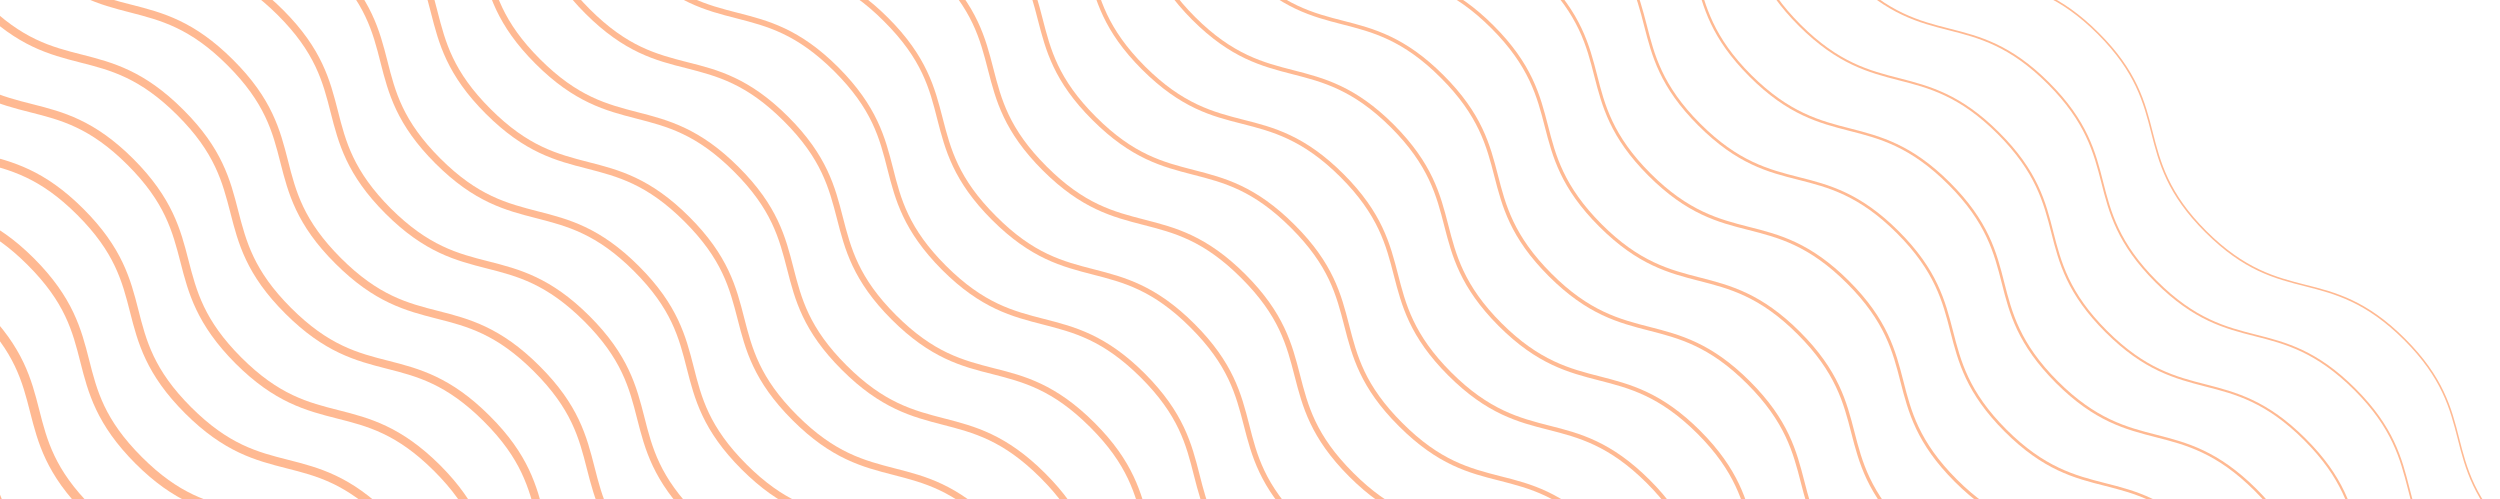 <svg width="531" height="106" viewBox="0 0 531 106" fill="none" xmlns="http://www.w3.org/2000/svg">
<g clip-path="url(#clip0_10429_31490)">
<g opacity="0.8" clip-path="url(#clip1_10429_31490)">
<path d="M208.066 -210.758C216.233 -202.598 222.864 -200.902 229.252 -199.286C235.6 -197.67 242.15 -195.974 250.276 -187.895C258.363 -179.817 260.061 -173.233 261.678 -166.891C263.295 -160.509 264.993 -153.885 273.16 -145.725C281.327 -137.566 287.918 -135.87 294.346 -134.254C300.694 -132.638 307.244 -130.942 315.37 -122.863C323.456 -114.785 325.155 -108.201 326.772 -101.859C328.389 -95.477 330.087 -88.853 338.254 -80.693C346.421 -72.534 353.011 -70.838 359.44 -69.222C365.788 -67.606 372.337 -65.91 380.464 -57.831C388.55 -49.752 390.248 -43.169 391.866 -36.827C393.483 -30.445 395.181 -23.82 403.348 -15.661C411.515 -7.502 418.105 -5.805 424.493 -4.19C430.841 -2.574 437.391 -0.877 445.518 7.201C453.604 15.28 455.302 21.864 456.919 28.205C458.536 34.587 460.234 41.212 468.401 49.331C476.569 57.49 483.159 59.187 489.587 60.802C495.935 62.418 502.485 64.114 510.611 72.193C518.698 80.272 520.396 86.856 522.013 93.197C523.63 99.579 525.328 106.204 533.495 114.363C541.662 122.522 548.253 124.219 554.641 125.834C560.988 127.45 567.538 129.147 575.665 137.225C583.751 145.304 585.449 151.888 587.066 158.229C588.684 164.611 590.382 171.236 598.549 179.355C606.716 187.514 613.306 189.211 619.694 190.826C626.042 192.442 632.592 194.138 640.718 202.217L640.961 201.975C632.794 193.815 626.204 192.119 619.816 190.503C613.468 188.887 606.918 187.191 598.791 179.112C590.705 171.034 589.007 164.45 587.39 158.108C585.773 151.726 584.075 145.102 575.907 136.983C567.74 128.824 561.15 127.127 554.762 125.511C548.414 123.896 541.865 122.199 533.738 114.121C525.652 106.042 523.954 99.458 522.336 93.116C520.719 86.734 519.021 80.11 510.854 71.951C502.687 63.791 496.097 62.095 489.668 60.479C483.321 58.863 476.771 57.167 468.644 49.088C460.558 41.01 458.86 34.426 457.243 28.084C455.625 21.702 453.927 15.078 445.76 6.959C437.593 -1.2 431.003 -2.897 424.574 -4.513C418.227 -6.128 411.677 -7.825 403.55 -15.903C395.464 -23.982 393.766 -30.566 392.149 -36.908C390.531 -43.29 388.833 -49.914 380.666 -58.073C372.499 -66.233 365.909 -67.929 359.48 -69.545C353.133 -71.161 346.583 -72.857 338.456 -80.936C330.37 -89.014 328.672 -95.598 327.055 -101.94C325.438 -108.322 323.739 -114.946 315.572 -123.106C307.405 -131.265 300.815 -132.961 294.387 -134.577C288.039 -136.193 281.489 -137.889 273.362 -145.968C265.276 -154.046 263.578 -160.63 261.961 -166.972C260.344 -173.354 258.646 -179.978 250.479 -188.138C242.311 -196.297 235.721 -197.994 229.293 -199.609C222.945 -201.225 216.395 -202.921 208.269 -211L208.026 -210.758H208.066Z" fill="#FFA877"/>
<path d="M197.431 -200.176C205.598 -192.016 212.229 -190.32 218.617 -188.664C224.964 -187.048 231.514 -185.352 239.641 -177.273C247.727 -169.194 249.425 -162.61 251.042 -156.269C252.66 -149.887 254.358 -143.262 262.565 -135.103C270.732 -126.944 277.363 -125.247 283.751 -123.632C290.099 -122.016 296.648 -120.319 304.775 -112.241C312.861 -104.162 314.559 -97.578 316.177 -91.237C317.794 -84.855 319.492 -78.23 327.699 -70.071C335.867 -61.911 342.497 -60.215 348.885 -58.599C355.233 -56.984 361.783 -55.287 369.869 -47.209C377.955 -39.13 379.653 -32.546 381.271 -26.204C382.888 -19.822 384.586 -13.198 392.753 -5.039C400.92 3.121 407.551 4.817 413.939 6.433C420.286 8.049 426.836 9.745 434.922 17.824C443.009 25.902 444.707 32.486 446.324 38.787C447.941 45.169 449.639 51.794 457.806 59.953C465.973 68.112 472.604 69.809 478.992 71.425C485.34 73.04 491.89 74.737 500.016 82.815C508.103 90.894 509.801 97.478 511.418 103.779C513.035 110.161 514.733 116.786 522.9 124.945C531.067 133.104 537.698 134.801 544.086 136.416C550.434 138.032 556.984 139.729 565.07 147.807C573.156 155.886 574.854 162.47 576.471 168.771C578.089 175.153 579.787 181.777 587.954 189.937C596.121 198.096 602.751 199.793 609.14 201.408C615.487 203.024 622.037 204.72 630.123 212.799L630.406 212.516C622.239 204.357 615.609 202.66 609.22 201.045C602.873 199.429 596.323 197.732 588.237 189.654C580.151 181.575 578.452 174.991 576.835 168.69C575.218 162.308 573.52 155.684 565.353 147.524C557.186 139.365 550.555 137.669 544.167 136.053C537.819 134.437 531.269 132.741 523.183 124.662C515.097 116.584 513.399 110 511.782 103.698C510.165 97.316 508.466 90.692 500.299 82.533C492.132 74.373 485.502 72.677 479.113 71.061C472.766 69.445 466.216 67.749 458.13 59.67C450.044 51.592 448.346 45.048 446.728 38.707C445.111 32.325 443.413 25.7 435.246 17.541C427.079 9.382 420.448 7.685 414.06 6.069C407.712 4.454 401.163 2.757 393.076 -5.321C384.99 -13.4 383.292 -19.984 381.675 -26.285C380.058 -32.667 378.359 -39.292 370.192 -47.451C362.025 -55.61 355.395 -57.307 349.007 -58.922C342.659 -60.538 336.109 -62.235 328.023 -70.313C319.937 -78.392 318.239 -84.976 316.621 -91.317C315.004 -97.699 313.306 -104.324 305.139 -112.483C296.972 -120.642 290.341 -122.339 283.953 -123.955C277.606 -125.57 271.056 -127.267 262.929 -135.345C254.843 -143.424 253.145 -150.008 251.527 -156.35C249.91 -162.732 248.212 -169.356 240.005 -177.515C231.838 -185.675 225.207 -187.371 218.819 -189.027C212.471 -190.643 205.921 -192.339 197.795 -200.418L197.512 -200.135L197.431 -200.176Z" fill="#FFA877"/>
<path d="M186.838 -189.552C195.005 -181.393 201.636 -179.696 208.024 -178.04C214.372 -176.424 220.922 -174.728 229.008 -166.649C237.094 -158.571 238.792 -152.027 240.409 -145.685C242.067 -139.303 243.725 -132.679 251.932 -124.52C260.099 -116.36 266.73 -114.664 273.118 -113.008C279.466 -111.392 286.015 -109.696 294.102 -101.617C302.188 -93.538 303.886 -86.995 305.503 -80.653C307.12 -74.271 308.819 -67.647 317.026 -59.487C325.193 -51.328 331.824 -49.632 338.212 -47.976C344.56 -46.36 351.109 -44.663 359.196 -36.585C367.282 -28.506 368.98 -21.963 370.597 -15.621C372.214 -9.239 373.912 -2.615 382.12 5.545C390.327 13.704 396.918 15.4 403.306 17.057C409.653 18.672 416.203 20.369 424.289 28.447C432.376 36.526 434.074 43.069 435.691 49.411C437.308 55.793 439.006 62.418 447.214 70.577C455.381 78.736 462.012 80.433 468.4 82.089C474.747 83.704 481.297 85.401 489.383 93.48C497.47 101.558 499.168 108.102 500.785 114.443C502.402 120.825 504.1 127.45 512.308 135.609C520.515 143.768 527.105 145.465 533.494 147.121C539.841 148.737 546.391 150.433 554.477 158.512C562.563 166.59 564.261 173.134 565.879 179.476C567.496 185.858 569.194 192.482 577.402 200.641C585.569 208.801 592.199 210.497 598.587 212.153C604.935 213.769 611.485 215.465 619.571 223.544L619.895 223.221C611.727 215.061 605.097 213.365 598.709 211.709C592.361 210.093 585.811 208.397 577.725 200.318C569.639 192.24 567.941 185.696 566.323 179.354C564.706 172.972 563.008 166.348 554.801 158.189C546.634 150.029 540.003 148.333 533.615 146.677C527.267 145.061 520.717 143.364 512.631 135.286C504.545 127.207 502.847 120.664 501.23 114.322C499.612 107.94 497.914 101.316 489.707 93.156C481.54 84.997 474.909 83.301 468.521 81.644C462.173 80.029 455.623 78.332 447.537 70.254C439.451 62.175 437.753 55.632 436.136 49.29C434.518 42.908 432.82 36.283 424.613 28.124C416.446 19.965 409.815 18.268 403.427 16.612C397.079 14.997 390.53 13.3 382.443 5.222C374.357 -2.857 372.659 -9.401 371.042 -15.742C369.384 -22.124 367.726 -28.749 359.519 -36.908C351.352 -45.067 344.721 -46.764 338.333 -48.42C331.985 -50.036 325.436 -51.732 317.349 -59.811C309.263 -67.889 307.565 -74.433 305.948 -80.774C304.331 -87.156 302.633 -93.781 294.425 -101.94C286.258 -110.099 279.627 -111.796 273.239 -113.452C266.892 -115.068 260.342 -116.764 252.256 -124.843C244.169 -132.921 242.471 -139.465 240.854 -145.807C239.237 -152.189 237.539 -158.813 229.331 -166.972C221.164 -175.132 214.533 -176.828 208.145 -178.484C201.798 -180.1 195.248 -181.796 187.162 -189.875L186.838 -189.552Z" fill="#FFA877"/>
<path d="M176.204 -178.929C184.411 -170.73 191.001 -169.074 197.43 -167.418C203.778 -165.802 210.327 -164.105 218.414 -156.027C226.5 -147.948 228.198 -141.405 229.815 -135.063C231.473 -128.681 233.131 -122.057 241.338 -113.857C249.505 -105.698 256.136 -104.001 262.564 -102.345C268.912 -100.729 275.462 -99.033 283.548 -90.954C291.634 -82.876 293.292 -76.332 294.949 -69.99C296.607 -63.608 298.265 -56.984 306.472 -48.784C314.639 -40.625 321.27 -38.928 327.699 -37.272C334.046 -35.657 340.596 -33.96 348.682 -25.882C356.768 -17.803 358.426 -11.259 360.084 -4.918C361.701 1.464 363.399 8.089 371.607 16.288C379.774 24.448 386.404 26.144 392.833 27.8C399.181 29.416 405.73 31.112 413.817 39.191C421.903 47.27 423.56 53.813 425.178 60.155C426.795 66.537 428.493 73.161 436.701 81.361C444.908 89.561 451.498 91.217 457.927 92.873C464.274 94.489 470.824 96.185 478.91 104.264C486.997 112.342 488.654 118.886 490.312 125.227C491.97 131.609 493.627 138.234 501.835 146.433C510.002 154.593 516.633 156.289 523.061 157.945C529.409 159.561 535.959 161.258 544.045 169.296C552.131 177.374 553.789 183.918 555.446 190.259C557.104 196.642 558.762 203.266 566.969 211.466C575.177 219.665 581.767 221.321 588.195 222.978C594.543 224.593 601.093 226.29 609.179 234.328L609.543 233.964C601.376 225.805 594.745 224.109 588.317 222.452C581.969 220.837 575.419 219.14 567.333 211.062C559.247 202.983 557.589 196.44 555.931 190.098C554.314 183.716 552.616 177.091 544.409 168.892C536.242 160.732 529.611 159.036 523.182 157.38C516.835 155.764 510.285 154.068 502.199 146.03C494.113 137.951 492.455 131.407 490.797 125.066C489.18 118.684 487.482 112.059 479.274 103.86C471.067 95.7 464.477 94.004 458.048 92.348C451.7 90.732 445.151 89.035 437.064 80.957C428.978 72.878 427.321 66.335 425.703 59.993C424.086 53.611 422.388 46.987 414.18 38.787C406.013 30.628 399.383 28.931 392.954 27.275C386.607 25.659 380.057 23.963 371.97 15.925C363.884 7.846 362.227 1.303 360.569 -5.039C358.952 -11.421 357.254 -18.046 349.046 -26.245C340.879 -34.404 334.248 -36.101 327.82 -37.757C321.472 -39.373 314.922 -41.069 306.836 -49.148C298.75 -57.226 297.092 -63.77 295.435 -70.112C293.777 -76.494 292.119 -83.118 283.912 -91.318C275.745 -99.477 269.114 -101.174 262.686 -102.83C256.338 -104.445 249.788 -106.142 241.702 -114.22C233.616 -122.299 231.958 -128.843 230.3 -135.184C228.643 -141.566 226.985 -148.191 218.777 -156.39C210.57 -164.59 203.98 -166.246 197.551 -167.902C191.204 -169.518 184.654 -171.214 176.568 -179.293L176.204 -178.929Z" fill="#FFA877"/>
<path d="M165.57 -168.303C173.778 -160.103 180.408 -158.407 186.797 -156.791C193.144 -155.175 199.694 -153.479 207.74 -145.441C215.826 -137.362 217.484 -130.819 219.101 -124.517C220.759 -118.095 222.416 -111.511 230.624 -103.311C238.831 -95.112 245.462 -93.415 251.85 -91.799C258.198 -90.184 264.747 -88.528 272.793 -80.449C280.879 -72.371 282.537 -65.827 284.154 -59.526C285.812 -53.103 287.47 -46.519 295.677 -38.319C303.885 -30.12 310.515 -28.423 316.903 -26.808C323.251 -25.192 329.76 -23.495 337.847 -15.457C345.933 -7.379 347.591 -0.835 349.208 5.466C350.866 11.889 352.523 18.473 360.731 26.672C368.938 34.872 375.528 36.569 381.957 38.184C388.305 39.8 394.814 41.456 402.9 49.535C410.986 57.613 412.644 64.157 414.261 70.458C415.919 76.84 417.577 83.464 425.784 91.664C433.992 99.864 440.622 101.56 447.01 103.176C453.358 104.792 459.867 106.448 467.954 114.526C476.04 122.605 477.697 129.148 479.315 135.45C480.932 141.872 482.63 148.456 490.838 156.656C499.045 164.856 505.676 166.552 512.064 168.168C518.411 169.783 524.921 171.48 533.007 179.518C541.093 187.597 542.751 194.14 544.368 200.441C546.026 206.864 547.684 213.448 555.891 221.648C564.099 229.847 570.729 231.544 577.117 233.16C583.465 234.775 589.974 236.472 598.061 244.51L598.465 244.106C590.257 235.906 583.627 234.21 577.239 232.594C570.891 230.978 564.382 229.322 556.295 221.244C548.209 213.165 546.551 206.622 544.934 200.32C543.277 193.938 541.619 187.314 533.411 179.114C525.204 170.914 518.573 169.218 512.185 167.602C505.837 165.987 499.328 164.29 491.242 156.252C483.156 148.173 481.498 141.63 479.881 135.329C478.223 128.906 476.565 122.322 468.358 114.122C460.15 105.923 453.52 104.226 447.132 102.61C440.784 100.995 434.234 99.298 426.188 91.26C418.102 83.182 416.445 76.638 414.827 70.337C413.17 63.955 411.512 57.33 403.304 49.131C395.097 40.931 388.466 39.234 382.078 37.619C375.731 36.003 369.221 34.347 361.135 26.268C353.049 18.19 351.391 11.646 349.774 5.345C348.116 -1.037 346.459 -7.661 338.251 -15.861C330.044 -24.061 323.413 -25.757 317.025 -27.373C310.677 -28.989 304.168 -30.685 296.082 -38.723C287.995 -46.802 286.338 -53.346 284.72 -59.647C283.063 -66.069 281.405 -72.653 273.198 -80.853C264.99 -89.053 258.359 -90.749 251.971 -92.365C245.624 -93.981 239.074 -95.677 231.028 -103.715C222.942 -111.794 221.284 -118.337 219.667 -124.639C218.009 -131.061 216.352 -137.645 208.144 -145.845C199.937 -154.044 193.306 -155.741 186.918 -157.357C180.57 -158.972 174.02 -160.669 165.975 -168.707L165.57 -168.303Z" fill="#FFA877"/>
<path d="M154.937 -157.682C163.145 -149.482 169.775 -147.786 176.204 -146.17C182.511 -144.554 189.061 -142.898 197.147 -134.82C205.233 -126.741 206.891 -120.198 208.508 -113.896C210.166 -107.474 211.864 -100.849 220.031 -92.65C228.239 -84.45 234.869 -82.754 241.257 -81.138C247.605 -79.522 254.114 -77.866 262.201 -69.787C270.287 -61.709 271.945 -55.165 273.562 -48.864C275.219 -42.442 276.918 -35.817 285.085 -27.658C293.292 -19.458 299.923 -17.762 306.311 -16.146C312.618 -14.53 319.168 -12.874 327.254 -4.796C335.34 3.283 336.998 9.786 338.615 16.128C340.273 22.55 341.971 29.174 350.138 37.334C358.346 45.534 364.976 47.23 371.364 48.846C377.712 50.462 384.221 52.118 392.308 60.196C400.394 68.275 402.051 74.778 403.669 81.12C405.326 87.542 407.024 94.166 415.192 102.326C423.399 110.525 430.03 112.222 436.418 113.838C442.765 115.453 449.275 117.109 457.361 125.188C465.447 133.266 467.105 139.77 468.722 146.111C470.38 152.534 472.078 159.158 480.245 167.317C488.452 175.517 495.083 177.214 501.471 178.829C507.778 180.445 514.328 182.101 522.415 190.18C530.501 198.258 532.158 204.761 533.776 211.103C535.433 217.526 537.091 224.15 545.298 232.309C553.506 240.509 560.137 242.205 566.525 243.821C572.832 245.437 579.382 247.093 587.468 255.172L587.953 254.687C579.746 246.487 573.115 244.791 566.727 243.175C560.42 241.559 553.87 239.903 545.784 231.825C537.697 223.746 536.04 217.243 534.422 210.901C532.765 204.479 531.067 197.854 522.9 189.695C514.692 181.495 508.061 179.799 501.673 178.183C495.366 176.567 488.816 174.911 480.73 166.833C472.644 158.754 470.986 152.251 469.369 145.909C467.711 139.487 466.013 132.863 457.846 124.703C449.639 116.503 443.008 114.807 436.58 113.191C430.272 111.576 423.722 109.919 415.636 101.841C407.55 93.762 405.892 87.259 404.275 80.918C402.617 74.495 400.919 67.871 392.752 59.711C384.545 51.512 377.914 49.815 371.526 48.2C365.219 46.584 358.669 44.928 350.583 36.849C342.497 28.771 340.839 22.267 339.222 15.926C337.564 9.503 335.866 2.879 327.699 -5.28C319.491 -13.48 312.861 -15.177 306.473 -16.792C300.165 -18.408 293.616 -20.064 285.529 -28.143C277.443 -36.221 275.785 -42.724 274.168 -49.066C272.511 -55.489 270.812 -62.113 262.645 -70.313C254.438 -78.512 247.807 -80.209 241.419 -81.825C235.071 -83.44 228.562 -85.096 220.476 -93.175C212.39 -101.253 210.732 -107.757 209.115 -114.098C207.457 -120.521 205.759 -127.145 197.592 -135.345C189.384 -143.544 182.754 -145.241 176.325 -146.857C169.978 -148.472 163.468 -150.128 155.382 -158.207L154.897 -157.722L154.937 -157.682Z" fill="#FFA877"/>
<path d="M144.305 -147.06C152.513 -138.86 159.143 -137.163 165.572 -135.507C171.879 -133.891 178.429 -132.235 186.515 -124.157C194.601 -116.078 196.259 -109.575 197.876 -103.233C199.534 -96.811 201.232 -90.187 209.44 -81.987C217.647 -73.787 224.278 -72.091 230.706 -70.435C237.013 -68.819 243.563 -67.163 251.609 -59.084C259.695 -51.006 261.353 -44.502 262.97 -38.161C264.628 -31.738 266.326 -25.114 274.533 -16.914C282.741 -8.715 289.372 -7.018 295.8 -5.362C302.107 -3.746 308.657 -2.09 316.743 5.988C324.789 14.026 326.487 20.57 328.104 26.871C329.762 33.294 331.46 39.918 339.668 48.118C347.875 56.318 354.506 58.014 360.934 59.67C367.242 61.286 373.792 62.942 381.837 71.02C389.883 79.059 391.581 85.602 393.198 91.903C394.856 98.326 396.554 104.95 404.762 113.15C412.969 121.35 419.6 123.046 426.028 124.702C432.336 126.318 438.885 127.974 446.931 136.053C454.977 144.131 456.675 150.634 458.292 156.976C459.95 163.398 461.648 170.023 469.856 178.223C478.063 186.422 484.694 188.119 491.122 189.775C497.429 191.391 503.979 193.047 512.025 201.125C520.071 209.204 521.769 215.707 523.386 222.008C525.044 228.431 526.742 235.055 534.949 243.255C543.157 251.454 549.788 253.151 556.216 254.807C562.523 256.423 569.073 258.079 577.119 266.157L577.645 265.632C569.437 257.433 562.806 255.736 556.378 254.08C550.071 252.464 543.521 250.808 535.475 242.73C527.429 234.692 525.731 228.148 524.114 221.847C522.456 215.424 520.758 208.8 512.551 200.6C504.343 192.4 497.712 190.704 491.284 189.048C484.977 187.432 478.427 185.776 470.381 177.697C462.295 169.659 460.637 163.116 459.02 156.774C457.362 150.352 455.664 143.727 447.457 135.528C439.249 127.328 432.619 125.631 426.19 123.975C419.883 122.36 413.333 120.703 405.247 112.625C397.201 104.587 395.503 98.043 393.886 91.742C392.228 85.32 390.53 78.695 382.322 70.495C374.115 62.296 367.484 60.599 361.056 58.943C354.749 57.327 348.199 55.671 340.153 47.593C332.107 39.514 330.409 33.011 328.792 26.669C327.134 20.247 325.436 13.623 317.229 5.423C309.021 -2.777 302.39 -4.473 295.962 -6.13C289.655 -7.745 283.105 -9.401 275.019 -17.48C266.932 -25.518 265.275 -32.062 263.657 -38.403C262 -44.826 260.302 -51.45 252.094 -59.65C243.887 -67.85 237.256 -69.546 230.828 -71.202C224.52 -72.818 217.97 -74.474 209.884 -82.552C201.798 -90.631 200.14 -97.134 198.523 -103.476C196.866 -109.898 195.167 -116.523 186.96 -124.722C178.752 -132.922 172.122 -134.619 165.693 -136.275C159.386 -137.89 152.836 -139.546 144.75 -147.625L144.224 -147.1L144.305 -147.06Z" fill="#FFA877"/>
<path d="M133.674 -136.435C141.881 -128.235 148.512 -126.538 154.94 -124.882C161.248 -123.266 167.798 -121.61 175.843 -113.532C183.889 -105.494 185.587 -98.95 187.204 -92.649C188.862 -86.226 190.56 -79.602 198.768 -71.402C206.975 -63.203 213.606 -61.506 220.034 -59.85C226.342 -58.234 232.891 -56.578 240.937 -48.5C248.983 -40.462 250.681 -33.918 252.298 -27.617C253.956 -21.194 255.654 -14.57 263.862 -6.37C272.069 1.83 278.7 3.526 285.128 5.182C291.436 6.798 297.985 8.454 306.031 16.532C314.077 24.571 315.775 31.114 317.392 37.416C319.05 43.838 320.748 50.462 328.955 58.662C337.163 66.862 343.794 68.558 350.222 70.214C356.529 71.83 363.079 73.486 371.125 81.565C379.171 89.603 380.869 96.146 382.486 102.448C384.144 108.87 385.842 115.495 394.049 123.694C402.257 131.894 408.887 133.59 415.316 135.247C421.623 136.862 428.173 138.518 436.219 146.597C444.265 154.635 445.963 161.179 447.58 167.48C449.238 173.902 450.936 180.527 459.143 188.726C467.351 196.926 473.981 198.623 480.41 200.279C486.717 201.894 493.267 203.551 501.313 211.629C509.359 219.667 511.057 226.211 512.674 232.512C514.332 238.935 516.03 245.559 524.237 253.759C532.445 261.958 539.075 263.655 545.504 265.311C551.811 266.927 558.361 268.583 566.407 276.661L566.973 276.096C558.765 267.896 552.134 266.2 545.706 264.543C539.399 262.928 532.849 261.272 524.803 253.193C516.757 245.155 515.059 238.611 513.442 232.31C511.784 225.888 510.086 219.263 501.879 211.064C493.671 202.864 487.041 201.167 480.612 199.511C474.305 197.896 467.755 196.239 459.709 188.161C451.663 180.123 449.965 173.579 448.348 167.278C446.69 160.855 444.992 154.231 436.785 146.031C428.577 137.832 421.947 136.135 415.518 134.479C409.211 132.863 402.661 131.207 394.615 123.129C386.57 115.091 384.871 108.547 383.254 102.246C381.597 95.823 379.898 89.199 371.691 80.999C363.483 72.799 356.853 71.103 350.424 69.447C344.117 67.831 337.567 66.175 329.521 58.097C321.476 50.058 319.778 43.515 318.16 37.214C316.503 30.791 314.805 24.167 306.597 15.967C298.39 7.767 291.759 6.071 285.33 4.415C279.023 2.799 272.473 1.143 264.428 -6.936C256.382 -14.974 254.684 -21.517 253.066 -27.819C251.409 -34.241 249.711 -40.865 241.503 -49.065C233.296 -57.265 226.665 -58.961 220.237 -60.617C213.929 -62.233 207.379 -63.889 199.334 -71.968C191.288 -80.006 189.59 -86.55 187.973 -92.851C186.315 -99.273 184.617 -105.898 176.409 -114.097C168.202 -122.297 161.571 -123.994 155.143 -125.65C148.835 -127.265 142.286 -128.921 134.24 -137L133.674 -136.435Z" fill="#FFA877"/>
<path d="M123.038 -125.851C131.246 -117.651 137.917 -115.955 144.345 -114.299C150.653 -112.683 157.202 -111.027 165.248 -102.989C173.294 -94.951 174.992 -88.407 176.569 -82.106C178.226 -75.683 179.925 -69.059 188.132 -60.819C196.34 -52.619 203.011 -50.923 209.439 -49.267C215.746 -47.651 222.296 -45.995 230.342 -37.957C238.388 -29.919 240.045 -23.375 241.663 -17.074C243.32 -10.651 245.018 -4.027 253.226 4.213C261.433 12.413 268.105 14.109 274.533 15.765C280.84 17.381 287.39 19.037 295.436 27.076C303.482 35.114 305.139 41.657 306.757 47.959C308.414 54.381 310.112 61.005 318.32 69.245C326.527 77.445 333.198 79.142 339.627 80.798C345.934 82.413 352.484 84.07 360.53 92.108C368.576 100.146 370.233 106.689 371.85 112.991C373.508 119.413 375.206 126.038 383.414 134.278C391.621 142.477 398.292 144.174 404.721 145.83C411.028 147.446 417.578 149.102 425.624 157.14C433.669 165.178 435.327 171.722 436.944 178.023C438.602 184.445 440.3 191.07 448.508 199.31C456.715 207.509 463.386 209.206 469.815 210.862C476.122 212.478 482.672 214.134 490.718 222.172C498.763 230.21 500.421 236.754 502.038 243.055C503.696 249.477 505.394 256.102 513.602 264.342C521.809 272.542 528.48 274.238 534.909 275.894C541.216 277.51 547.766 279.166 555.812 287.204L556.418 286.598C548.21 278.399 541.539 276.702 535.111 275.046C528.804 273.43 522.254 271.774 514.208 263.736C506.162 255.698 504.505 249.154 502.887 242.853C501.23 236.431 499.532 229.806 491.324 221.566C483.117 213.366 476.445 211.67 470.017 210.014C463.71 208.398 457.16 206.742 449.114 198.704C441.068 190.666 439.411 184.122 437.793 177.821C436.136 171.398 434.438 164.774 426.23 156.534C418.023 148.334 411.352 146.638 404.923 144.982C398.616 143.366 392.066 141.71 384.02 133.672C375.974 125.634 374.317 119.09 372.7 112.789C371.042 106.366 369.344 99.742 361.136 91.502C352.929 83.302 346.258 81.606 339.829 79.95C333.522 78.334 326.972 76.678 318.926 68.639C310.881 60.601 309.223 54.058 307.606 47.757C305.948 41.334 304.25 34.71 296.042 26.47C287.835 18.27 281.164 16.573 274.735 14.917C268.428 13.302 261.878 11.646 253.832 3.607C245.787 -4.431 244.129 -10.974 242.512 -17.276C240.854 -23.698 239.156 -30.323 230.949 -38.563C222.741 -46.762 216.07 -48.459 209.641 -50.115C203.334 -51.731 196.784 -53.387 188.739 -61.425C180.693 -69.463 179.035 -76.007 177.418 -82.308C175.76 -88.73 174.062 -95.355 165.855 -103.595C157.647 -111.794 150.976 -113.491 144.547 -115.147C138.24 -116.763 131.69 -118.419 123.645 -126.457L123.038 -125.851Z" fill="#FFA877"/>
<path d="M112.445 -115.229C120.693 -106.989 127.324 -105.292 133.752 -103.676C140.059 -102.061 146.569 -100.405 154.614 -92.367C162.66 -84.328 164.318 -77.825 165.935 -71.524C167.593 -65.101 169.291 -58.437 177.498 -50.237C185.706 -42.037 192.377 -40.3 198.806 -38.685C205.113 -37.069 211.622 -35.413 219.668 -27.375C227.714 -19.337 229.371 -12.833 230.989 -6.532C232.646 -0.11 234.344 6.555 242.552 14.755C250.8 22.995 257.43 24.692 263.859 26.307C270.166 27.923 276.676 29.579 284.721 37.617C292.767 45.655 294.425 52.158 296.042 58.46C297.7 64.882 299.398 71.547 307.605 79.747C315.813 87.946 322.484 89.683 328.912 91.299C335.22 92.915 341.729 94.571 349.775 102.609C357.821 110.647 359.478 117.15 361.095 123.452C362.753 129.874 364.451 136.539 372.659 144.738C380.866 152.938 387.537 154.675 393.966 156.291C400.273 157.907 406.782 159.563 414.828 167.601C422.874 175.639 424.532 182.142 426.149 188.443C427.807 194.866 429.505 201.531 437.712 209.73C445.92 217.93 452.591 219.667 459.019 221.283C465.327 222.898 471.836 224.554 479.882 232.593C487.927 240.631 489.585 247.134 491.202 253.435C492.86 259.858 494.558 266.522 502.766 274.722C510.973 282.962 517.644 284.659 524.073 286.274C530.38 287.89 536.889 289.546 544.935 297.584L545.582 296.938C537.375 288.738 530.703 287.001 524.275 285.386C517.968 283.77 511.458 282.114 503.413 274.076C495.367 266.038 493.709 259.534 492.092 253.233C490.434 246.811 488.736 240.146 480.529 231.946C472.281 223.747 465.65 222.01 459.221 220.394C452.914 218.778 446.405 217.122 438.359 209.084C430.313 201.046 428.656 194.543 427.038 188.241C425.381 181.819 423.683 175.154 415.475 166.954C407.268 158.714 400.597 157.018 394.168 155.402C387.861 153.786 381.351 152.13 373.306 144.092C365.26 136.054 363.602 129.551 361.985 123.25C360.327 116.827 358.629 110.162 350.422 101.963C342.214 93.763 335.543 92.026 329.115 90.41C322.807 88.795 316.298 87.138 308.252 79.1C300.206 71.062 298.549 64.559 296.932 58.258C295.274 51.835 293.576 45.171 285.368 36.971C277.161 28.771 270.49 27.034 264.061 25.419C257.754 23.803 251.244 22.147 243.199 14.109C235.153 6.07 233.495 -0.433 231.878 -6.734C230.22 -13.156 228.522 -19.821 220.315 -28.021C212.067 -36.261 205.436 -37.958 199.008 -39.573C192.7 -41.189 186.191 -42.845 178.145 -50.883C170.1 -58.921 168.442 -65.425 166.825 -71.726C165.167 -78.148 163.469 -84.813 155.261 -93.013C147.013 -101.253 140.383 -102.949 133.954 -104.565C127.647 -106.181 121.138 -107.837 113.092 -115.875L112.445 -115.229Z" fill="#FFA877"/>
<path d="M101.814 -104.606C110.062 -96.366 116.693 -94.67 123.162 -93.014C129.752 -91.317 135.978 -89.742 144.024 -81.704C152.07 -73.665 153.647 -67.445 155.345 -60.861C157.002 -54.439 158.701 -47.774 166.949 -39.534C175.196 -31.294 181.827 -29.597 188.256 -27.941C194.846 -26.244 201.072 -24.669 209.118 -16.631C217.164 -8.593 218.741 -2.372 220.439 4.212C222.096 10.634 223.794 17.299 232.042 25.498C240.29 33.739 246.921 35.435 253.35 37.091C259.94 38.788 266.166 40.363 274.212 48.401C282.258 56.439 283.835 62.66 285.533 69.244C287.19 75.666 288.888 82.331 297.136 90.531C305.384 98.771 312.015 100.467 318.443 102.083C325.034 103.779 331.26 105.355 339.306 113.393C347.352 121.431 348.928 127.652 350.627 134.236C352.284 140.658 353.982 147.323 362.19 155.522C370.438 163.763 377.068 165.459 383.497 167.115C390.087 168.812 396.314 170.387 404.359 178.425C412.405 186.463 413.982 192.684 415.68 199.268C417.338 205.69 419.036 212.355 427.284 220.555C435.532 228.795 442.162 230.491 448.591 232.147C455.181 233.844 461.407 235.419 469.453 243.457C477.499 251.495 479.076 257.716 480.774 264.3C482.432 270.722 484.13 277.387 492.337 285.587C500.585 293.827 507.216 295.523 513.644 297.18C520.234 298.876 526.461 300.451 534.507 308.489L535.234 307.762C526.986 299.522 520.356 297.826 513.927 296.21C507.337 294.514 501.111 292.938 493.065 284.9C485.019 276.862 483.442 270.642 481.744 264.058C480.087 257.635 478.388 250.97 470.181 242.771C461.933 234.53 455.302 232.834 448.874 231.178C442.284 229.481 436.057 227.906 428.011 219.868C419.966 211.83 418.389 205.609 416.691 199.025C415.033 192.603 413.335 185.938 405.087 177.738C396.839 169.498 390.208 167.802 383.78 166.146C377.19 164.449 370.963 162.874 362.918 154.836C354.872 146.798 353.295 140.577 351.597 133.993C349.939 127.571 348.241 120.906 340.034 112.706C331.786 104.466 325.155 102.77 318.726 101.154C312.136 99.457 305.91 97.882 297.864 89.844C289.818 81.806 288.241 75.585 286.543 69.001C284.886 62.579 283.188 55.914 274.94 47.715C266.692 39.474 260.061 37.778 253.633 36.122C247.042 34.425 240.816 32.85 232.77 24.812C224.724 16.774 223.148 10.553 221.45 3.969C219.792 -2.453 218.094 -9.118 209.846 -17.318C201.598 -25.558 194.967 -27.254 188.539 -28.91C181.948 -30.607 175.722 -32.182 167.676 -40.22C159.631 -48.258 158.054 -54.479 156.356 -61.063C154.698 -67.485 153 -74.15 144.752 -82.39C136.504 -90.63 129.873 -92.327 123.404 -93.983C116.814 -95.68 110.588 -97.255 102.542 -105.293L101.814 -104.566V-104.606Z" fill="#FFA877"/>
<path d="M91.181 -93.981C99.429 -85.741 106.1 -84.045 112.528 -82.388C119.119 -80.692 125.345 -79.117 133.391 -71.079C141.437 -63.04 143.013 -56.82 144.711 -50.236C146.369 -43.813 148.067 -37.149 156.315 -28.909C164.563 -20.669 171.234 -18.972 177.663 -17.316C184.253 -15.619 190.479 -14.044 198.525 -6.006C206.571 2.032 208.148 8.253 209.846 14.837C211.503 21.259 213.202 27.924 221.449 36.164C229.697 44.404 236.369 46.1 242.797 47.757C249.387 49.453 255.614 51.028 263.659 59.067C271.705 67.105 273.282 73.325 274.98 79.909C276.638 86.332 278.336 92.996 286.584 101.237C294.832 109.477 301.503 111.173 307.931 112.829C314.522 114.526 320.748 116.101 328.794 124.139C336.839 132.177 338.416 138.357 340.114 144.941C341.772 151.364 343.47 158.029 351.718 166.269C359.966 174.509 366.637 176.205 373.066 177.861C379.656 179.558 385.882 181.133 393.928 189.171C401.974 197.209 403.551 203.43 405.249 210.014C406.906 216.436 408.604 223.101 416.852 231.341C425.1 239.581 431.771 241.278 438.2 242.934C444.79 244.63 451.017 246.206 459.062 254.244C467.108 262.282 468.685 268.502 470.383 275.087C472.041 281.509 473.739 288.174 481.987 296.414C490.235 304.654 496.906 306.35 503.334 308.007C509.925 309.703 516.151 311.278 524.197 319.316L524.965 318.549C516.717 310.309 510.046 308.612 503.617 306.956C497.027 305.26 490.801 303.685 482.795 295.646C474.75 287.608 473.173 281.388 471.475 274.804C469.817 268.381 468.119 261.717 459.871 253.476C451.623 245.236 444.952 243.54 438.523 241.884C431.933 240.187 425.707 238.612 417.701 230.574C409.656 222.536 408.079 216.315 406.381 209.731C404.723 203.309 403.025 196.644 394.777 188.404C386.529 180.164 379.858 178.467 373.43 176.811C366.839 175.115 360.613 173.539 352.567 165.501C344.521 157.463 342.945 151.243 341.246 144.659C339.589 138.236 337.891 131.571 329.643 123.331C321.395 115.091 314.724 113.395 308.295 111.739C301.705 110.042 295.479 108.467 287.433 100.429C279.387 92.391 277.81 86.17 276.112 79.586C274.454 73.164 272.756 66.499 264.508 58.259C256.261 50.019 249.589 48.322 243.161 46.666C236.571 44.969 230.344 43.394 222.298 35.356C214.253 27.318 212.676 21.098 210.978 14.514C209.32 8.091 207.622 1.426 199.374 -6.814C191.126 -15.054 184.455 -16.75 178.027 -18.407C171.436 -20.103 165.21 -21.678 157.164 -29.716C149.118 -37.755 147.542 -43.975 145.843 -50.559C144.186 -56.981 142.488 -63.646 134.24 -71.886C125.992 -80.126 119.321 -81.823 112.892 -83.479C106.302 -85.176 100.076 -86.751 92.03 -94.789L91.262 -94.022L91.181 -93.981Z" fill="#FFA877"/>
<path d="M80.546 -83.36C88.794 -75.12 95.465 -73.424 101.894 -71.767C108.484 -70.071 114.71 -68.496 122.716 -60.458C130.721 -52.46 132.338 -46.239 134.036 -39.655C135.694 -33.233 137.392 -26.568 145.64 -18.328C153.888 -10.088 160.559 -8.391 166.988 -6.735C173.578 -5.039 179.804 -3.463 187.809 4.575C195.815 12.572 197.432 18.793 199.09 25.377C200.747 31.799 202.445 38.464 210.693 46.704C218.941 54.944 225.612 56.641 232.041 58.297C238.631 59.993 244.858 61.569 252.863 69.567C260.868 77.564 262.486 83.785 264.184 90.369C265.841 96.791 267.539 103.456 275.787 111.696C284.035 119.936 290.706 121.633 297.135 123.289C303.725 124.985 309.951 126.561 317.957 134.558C325.962 142.556 327.579 148.776 329.237 155.36C330.895 161.783 332.593 168.448 340.841 176.688C349.089 184.928 355.76 186.624 362.188 188.281C368.779 189.977 375.005 191.552 383.01 199.59C391.016 207.588 392.633 213.809 394.29 220.393C395.948 226.815 397.646 233.48 405.894 241.72C414.142 249.96 420.813 251.657 427.242 253.313C433.832 255.009 440.058 256.585 448.064 264.582C456.069 272.58 457.686 278.8 459.344 285.384C461.002 291.807 462.7 298.472 470.948 306.712C479.196 314.952 485.867 316.648 492.295 318.304C498.885 320.001 505.112 321.576 513.117 329.574L513.926 328.766C505.678 320.526 499.007 318.83 492.578 317.173C485.988 315.477 479.762 313.902 471.756 305.904C463.751 297.906 462.134 291.686 460.476 285.102C458.818 278.679 457.12 272.015 448.872 263.774C440.624 255.534 433.953 253.838 427.525 252.182C420.935 250.485 414.708 248.91 406.703 240.912C398.697 232.914 397.08 226.694 395.423 220.11C393.765 213.688 392.067 207.023 383.819 198.783C375.571 190.543 368.9 188.846 362.471 187.19C355.881 185.493 349.655 183.918 341.649 175.92C333.644 167.923 332.027 161.702 330.369 155.118C328.711 148.696 327.013 142.031 318.765 133.791C310.518 125.551 303.846 123.854 297.418 122.198C290.828 120.502 284.601 118.926 276.596 110.929C268.591 102.931 266.973 96.71 265.316 90.126C263.658 83.704 261.96 77.039 253.712 68.799C245.464 60.559 238.793 58.862 232.364 57.206C225.774 55.51 219.548 53.934 211.542 45.896C203.537 37.899 201.92 31.678 200.222 25.094C198.564 18.672 196.866 12.007 188.618 3.767C180.37 -4.473 173.699 -6.17 167.271 -7.826C160.68 -9.522 154.454 -11.098 146.449 -19.136C138.443 -27.134 136.826 -33.354 135.128 -39.938C133.47 -46.36 131.772 -53.025 123.524 -61.265C115.276 -69.505 108.605 -71.202 102.177 -72.858C95.586 -74.555 89.36 -76.13 81.355 -84.168L80.546 -83.36Z" fill="#FFA877"/>
<path d="M69.913 -72.738C78.161 -64.498 84.832 -62.801 91.301 -61.145C97.891 -59.449 104.077 -57.873 112.123 -49.875C120.128 -41.878 121.745 -35.657 123.403 -29.073C125.061 -22.61 126.759 -15.946 135.007 -7.705C143.255 0.535 149.926 2.231 156.395 3.887C162.985 5.584 169.171 7.159 177.217 15.157C185.222 23.154 186.839 29.375 188.497 35.959C190.155 42.422 191.853 49.046 200.101 57.327C208.349 65.567 215.02 67.263 221.489 68.919C228.079 70.616 234.265 72.191 242.311 80.189C250.316 88.187 251.933 94.407 253.591 100.991C255.248 107.454 256.947 114.078 265.195 122.359C273.442 130.599 280.114 132.295 286.582 133.952C293.173 135.648 299.359 137.223 307.404 145.221C315.41 153.219 317.027 159.439 318.685 166.023C320.342 172.486 322.04 179.111 330.288 187.391C338.536 195.631 345.207 197.328 351.676 198.984C358.267 200.68 364.453 202.256 372.498 210.253C380.504 218.251 382.121 224.472 383.779 231.056C385.436 237.518 387.134 244.143 395.382 252.423C403.63 260.663 410.301 262.36 416.77 264.016C423.361 265.712 429.546 267.288 437.592 275.285C445.598 283.283 447.215 289.504 448.872 296.088C450.53 302.551 452.228 309.175 460.476 317.455C468.724 325.696 475.395 327.392 481.864 329.048C488.454 330.745 494.64 332.32 502.686 340.318L503.535 339.469C495.287 331.229 488.616 329.533 482.147 327.877C475.557 326.18 469.371 324.605 461.325 316.607C453.32 308.609 451.703 302.389 450.045 295.805C448.387 289.342 446.689 282.718 438.441 274.437C430.193 266.197 423.522 264.501 417.053 262.845C410.463 261.148 404.277 259.573 396.231 251.575C388.226 243.577 386.609 237.357 384.951 230.773C383.293 224.31 381.595 217.686 373.347 209.405C365.099 201.165 358.428 199.468 351.959 197.812C345.369 196.116 339.183 194.541 331.137 186.543C323.132 178.545 321.515 172.325 319.857 165.741C318.2 159.278 316.501 152.653 308.253 144.373C300.006 136.133 293.334 134.436 286.866 132.78C280.275 131.084 274.089 129.508 266.044 121.511C258.038 113.513 256.421 107.292 254.763 100.708C253.106 94.246 251.408 87.621 243.16 79.341C234.912 71.101 228.241 69.404 221.772 67.748C215.181 66.052 208.995 64.476 200.95 56.478C192.944 48.481 191.327 42.26 189.669 35.676C188.012 29.213 186.314 22.589 178.066 14.309C169.818 6.068 163.147 4.372 156.678 2.716C150.087 1.019 143.861 -0.556 135.856 -8.554C127.85 -16.552 126.233 -22.772 124.576 -29.356C122.918 -35.819 121.22 -42.443 112.972 -50.724C104.724 -58.964 98.053 -60.66 91.584 -62.316C84.994 -64.013 78.767 -65.588 70.762 -73.586L69.913 -72.738Z" fill="#FFA877"/>
<path d="M59.279 -62.114C67.527 -53.874 74.198 -52.137 80.667 -50.521C87.257 -48.825 93.443 -47.249 101.449 -39.252C109.454 -31.254 111.031 -25.034 112.729 -18.49C114.386 -12.027 116.085 -5.362 124.333 2.878C132.58 11.118 139.252 12.855 145.721 14.47C152.311 16.167 158.497 17.742 166.502 25.74C174.507 33.738 176.084 39.958 177.782 46.502C179.44 52.965 181.138 59.63 189.386 67.87C197.634 76.11 204.305 77.847 210.774 79.462C217.364 81.159 223.55 82.734 231.556 90.732C239.561 98.73 241.138 104.95 242.836 111.494C244.493 117.957 246.192 124.621 254.439 132.861C262.687 141.102 269.358 142.838 275.827 144.454C282.418 146.151 288.604 147.726 296.609 155.724C304.614 163.721 306.191 169.942 307.889 176.486C309.547 182.948 311.245 189.613 319.493 197.853C327.741 206.093 334.412 207.83 340.881 209.446C347.471 211.142 353.657 212.718 361.662 220.715C369.668 228.713 371.245 234.934 372.943 241.477C374.6 247.94 376.298 254.605 384.546 262.845C392.794 271.085 399.465 272.822 405.934 274.438C412.525 276.134 418.711 277.71 426.716 285.707C434.721 293.705 436.298 299.925 437.996 306.469C439.654 312.932 441.352 319.597 449.6 327.837C457.848 336.077 464.519 337.814 470.988 339.43C477.578 341.126 483.764 342.701 491.769 350.699L492.699 349.77C484.451 341.53 477.78 339.793 471.311 338.177C464.721 336.481 458.535 334.906 450.53 326.908C442.524 318.91 440.948 312.69 439.249 306.146C437.592 299.683 435.894 293.018 427.646 284.778C419.398 276.538 412.727 274.801 406.258 273.186C399.668 271.489 393.482 269.914 385.476 261.916C377.471 253.918 375.894 247.698 374.196 241.154C372.538 234.691 370.84 228.027 362.592 219.786C354.344 211.546 347.673 209.809 341.204 208.194C334.614 206.497 328.428 204.922 320.423 196.924C312.417 188.926 310.841 182.706 309.143 176.162C307.485 169.7 305.787 163.035 297.539 154.795C289.291 146.555 282.62 144.818 276.151 143.202C269.561 141.505 263.375 139.93 255.369 131.932C247.364 123.935 245.787 117.714 244.089 111.171C242.431 104.708 240.733 98.043 232.485 89.803C224.237 81.563 217.566 79.826 211.097 78.21C204.507 76.514 198.321 74.938 190.316 66.941C182.311 58.943 180.734 52.722 179.036 46.179C177.378 39.716 175.68 33.051 167.432 24.811C159.184 16.571 152.513 14.834 146.044 13.218C139.454 11.522 133.268 9.947 125.262 1.949C117.257 -6.049 115.68 -12.269 113.982 -18.813C112.324 -25.276 110.626 -31.941 102.378 -40.181C94.131 -48.421 87.46 -50.158 80.99 -51.773C74.4 -53.47 68.214 -55.045 60.209 -63.043L59.279 -62.114Z" fill="#FFA877"/>
<path d="M48.645 -51.528C56.892 -43.288 63.604 -41.551 70.032 -39.895C76.623 -38.198 82.809 -36.623 90.814 -28.625C98.819 -20.628 100.396 -14.407 102.094 -7.864C103.752 -1.401 105.45 5.264 113.738 13.545C121.986 21.785 128.698 23.522 135.126 25.178C141.717 26.874 147.902 28.45 155.908 36.447C163.913 44.445 165.49 50.625 167.188 57.209C168.846 63.672 170.544 70.337 178.832 78.577C187.08 86.817 193.792 88.554 200.22 90.21C206.77 91.906 212.996 93.482 221.002 101.479C229.007 109.477 230.584 115.698 232.282 122.241C233.94 128.704 235.638 135.369 243.926 143.609C252.174 151.849 258.886 153.586 265.314 155.242C271.864 156.939 278.09 158.514 286.096 166.512C294.101 174.509 295.678 180.689 297.376 187.273C299.034 193.736 300.732 200.401 309.02 208.641C317.268 216.881 323.979 218.618 330.408 220.274C336.958 221.971 343.184 223.546 351.19 231.544C359.195 239.542 360.772 245.722 362.47 252.306C364.127 258.768 365.826 265.433 374.114 273.673C382.362 281.913 389.073 283.65 395.502 285.306C402.052 287.003 408.278 288.578 416.283 296.576C424.289 304.574 425.866 310.754 427.564 317.338C429.221 323.801 430.919 330.465 439.208 338.705C447.456 346.946 454.167 348.682 460.596 350.339C467.146 352.035 473.372 353.61 481.377 361.608L482.348 360.639C474.1 352.399 467.388 350.662 460.96 349.006C454.41 347.309 448.183 345.734 440.178 337.736C432.173 329.738 430.596 323.558 428.898 316.974C427.24 310.511 425.542 303.847 417.254 295.607C409.006 287.366 402.294 285.63 395.866 283.973C389.316 282.277 383.09 280.702 375.084 272.704C367.079 264.706 365.502 258.526 363.804 251.942C362.146 245.479 360.448 238.814 352.16 230.574C343.912 222.334 337.2 220.597 330.772 218.941C324.222 217.245 317.996 215.669 309.99 207.672C301.985 199.674 300.408 193.494 298.71 186.91C297.052 180.447 295.354 173.782 287.066 165.542C278.818 157.302 272.107 155.565 265.678 153.909C259.128 152.213 252.902 150.637 244.896 142.64C236.891 134.642 235.314 128.462 233.616 121.878C231.959 115.415 230.26 108.75 221.972 100.51C213.724 92.27 207.013 90.533 200.584 88.877C194.034 87.18 187.808 85.605 179.803 77.607C171.797 69.61 170.22 63.429 168.522 56.846C166.865 50.383 165.167 43.718 156.878 35.478C148.63 27.238 141.919 25.501 135.49 23.845C128.94 22.148 122.714 20.573 114.709 12.575C106.703 4.577 105.127 -1.643 103.428 -8.187C101.771 -14.649 100.073 -21.314 91.784 -29.554C83.536 -37.835 76.825 -39.531 70.396 -41.188C63.806 -42.884 57.62 -44.459 49.615 -52.457L48.645 -51.488V-51.528Z" fill="#FFA877"/>
<path d="M38.051 -40.908C46.34 -32.628 53.011 -30.931 59.48 -29.275C66.03 -27.579 72.256 -26.003 80.261 -18.006C88.267 -10.008 89.844 -3.828 91.542 2.756C93.199 9.219 94.897 15.884 103.186 24.164C111.474 32.445 118.145 34.141 124.614 35.797C131.164 37.494 137.39 39.069 145.396 47.067C153.401 55.065 154.978 61.245 156.676 67.829C158.334 74.292 160.032 80.957 168.32 89.237C176.608 97.517 183.28 99.214 189.749 100.87C196.298 102.567 202.525 104.142 210.53 112.14C218.535 120.137 220.112 126.317 221.81 132.901C223.468 139.364 225.166 146.029 233.454 154.31C241.743 162.59 248.414 164.287 254.883 165.943C261.433 167.639 267.659 169.214 275.664 177.212C283.67 185.21 285.247 191.39 286.945 197.974C288.602 204.437 290.3 211.102 298.589 219.382C306.877 227.663 313.548 229.359 320.017 231.015C326.567 232.712 332.793 234.287 340.799 242.285C348.804 250.283 350.381 256.463 352.079 263.047C353.737 269.509 355.435 276.174 363.723 284.455C372.011 292.735 378.683 294.432 385.152 296.088C391.701 297.784 397.928 299.36 405.933 307.357C413.938 315.355 415.515 321.535 417.213 328.119C418.871 334.582 420.569 341.247 428.857 349.527C437.146 357.808 443.817 359.504 450.286 361.16C456.836 362.857 463.062 364.432 471.067 372.43L472.078 371.42C463.79 363.14 457.119 361.443 450.65 359.787C444.1 358.091 437.874 356.515 429.868 348.518C421.863 340.52 420.286 334.34 418.588 327.756C416.93 321.293 415.232 314.628 406.944 306.348C398.655 298.067 391.984 296.371 385.515 294.714C378.966 293.018 372.739 291.443 364.734 283.445C356.729 275.447 355.152 269.267 353.454 262.683C351.796 256.22 350.098 249.555 341.809 241.275C333.521 232.994 326.85 231.298 320.381 229.642C313.831 227.945 307.605 226.37 299.6 218.372C291.594 210.375 290.017 204.195 288.319 197.611C286.662 191.148 284.964 184.483 276.675 176.202C268.387 167.922 261.716 166.225 255.247 164.569C248.697 162.873 242.471 161.298 234.465 153.3C226.46 145.302 224.883 139.122 223.185 132.538C221.527 126.075 219.829 119.41 211.541 111.13C203.252 102.849 196.581 101.153 190.112 99.497C183.563 97.8 177.336 96.225 169.331 88.227C161.326 80.229 159.749 74.049 158.051 67.465C156.393 61.002 154.695 54.338 146.407 46.057C138.118 37.777 131.447 36.08 124.978 34.424C118.428 32.728 112.202 31.152 104.197 23.155C96.191 15.157 94.615 8.977 92.916 2.393C91.259 -4.07 89.561 -10.735 81.272 -19.015C72.984 -27.296 66.313 -28.992 59.844 -30.648C53.294 -32.345 47.068 -33.92 39.062 -41.918L38.051 -40.908Z" fill="#FFA877"/>
<path d="M27.419 -30.282C35.708 -22.001 42.379 -20.305 48.848 -18.649C55.398 -16.952 61.624 -15.377 69.589 -7.42C77.594 0.578 79.171 6.758 80.829 13.302C82.487 19.765 84.185 26.43 92.473 34.71C100.761 42.99 107.432 44.687 113.901 46.343C120.451 48.039 126.678 49.615 134.642 57.572C142.648 65.57 144.225 71.75 145.882 78.294C147.54 84.757 149.238 91.421 157.526 99.702C165.815 107.982 172.486 109.679 178.955 111.335C185.505 113.031 191.731 114.607 199.696 122.564C207.701 130.562 209.278 136.742 210.936 143.285C212.593 149.748 214.292 156.413 222.58 164.694C230.868 172.974 237.539 174.671 244.008 176.327C250.558 177.983 256.744 179.598 264.749 187.556C272.755 195.554 274.332 201.734 275.989 208.277C277.647 214.74 279.345 221.405 287.633 229.685C295.922 237.966 302.593 239.662 309.062 241.318C315.612 242.975 321.838 244.59 329.803 252.548C337.808 260.545 339.385 266.725 341.043 273.269C342.7 279.732 344.398 286.397 352.687 294.677C360.975 302.958 367.646 304.654 374.115 306.31C380.665 308.007 386.891 309.582 394.856 317.539C402.862 325.537 404.438 331.717 406.096 338.261C407.754 344.724 409.452 351.388 417.74 359.669C426.029 367.949 432.7 369.646 439.169 371.302C445.718 372.999 451.945 374.574 459.91 382.531L460.961 381.481C452.673 373.2 446.001 371.504 439.533 369.848C432.983 368.151 426.797 366.576 418.791 358.619C410.786 350.621 409.209 344.441 407.552 337.897C405.894 331.434 404.196 324.77 395.907 316.489C387.619 308.209 380.948 306.512 374.479 304.856C367.929 303.2 361.703 301.584 353.738 293.627C345.733 285.629 344.156 279.449 342.498 272.906C340.84 266.443 339.142 259.778 330.854 251.497C322.566 243.217 315.895 241.52 309.426 239.864C302.876 238.168 296.649 236.592 288.685 228.635C280.679 220.637 279.102 214.457 277.445 207.914C275.787 201.451 274.089 194.786 265.801 186.506C257.512 178.225 250.841 176.529 244.372 174.873C237.822 173.176 231.596 171.601 223.631 163.643C215.626 155.646 214.049 149.466 212.391 142.922C210.734 136.459 209.035 129.794 200.747 121.514C192.459 113.233 185.788 111.537 179.319 109.881C172.769 108.184 166.543 106.609 158.578 98.652C150.572 90.654 148.995 84.474 147.338 77.93C145.68 71.467 143.982 64.802 135.694 56.522C127.405 48.242 120.734 46.545 114.265 44.889C107.715 43.192 101.489 41.617 93.524 33.66C85.519 25.662 83.942 19.482 82.284 12.938C80.627 6.476 78.928 -0.189 70.64 -8.47C62.352 -16.75 55.681 -18.447 49.212 -20.103C42.662 -21.799 36.436 -23.375 28.471 -31.332L27.419 -30.282Z" fill="#FFA877"/>
<path d="M16.786 -19.659C25.074 -11.379 31.786 -9.682 38.255 -8.026C44.805 -6.37 50.991 -4.755 58.996 3.203C66.961 11.16 68.578 17.381 70.236 23.924C71.894 30.387 73.592 37.092 81.88 45.373C90.168 53.653 96.88 55.35 103.349 57.006C109.899 58.662 116.085 60.278 124.09 68.235C132.055 76.192 133.672 82.413 135.33 88.957C136.987 95.419 138.685 102.124 146.974 110.405C155.262 118.685 161.974 120.382 168.443 122.038C174.993 123.735 181.178 125.31 189.184 133.267C197.149 141.225 198.766 147.445 200.424 153.989C202.081 160.451 203.779 167.157 212.068 175.437C220.356 183.718 227.027 185.414 233.537 187.07C240.086 188.726 246.272 190.342 254.278 198.299C262.243 206.257 263.86 212.477 265.517 219.021C267.175 225.484 268.873 232.189 277.162 240.469C285.45 248.75 292.161 250.446 298.63 252.102C305.18 253.759 311.366 255.374 319.372 263.332C327.336 271.289 328.954 277.509 330.611 284.053C332.269 290.516 333.967 297.221 342.255 305.502C350.544 313.782 357.255 315.479 363.724 317.135C370.274 318.831 376.46 320.406 384.465 328.364C392.43 336.321 394.048 342.542 395.705 349.085C397.363 355.548 399.061 362.253 407.349 370.534C415.638 378.814 422.349 380.511 428.818 382.167C435.368 383.863 441.554 385.439 449.559 393.396L450.691 392.305C442.403 384.025 435.692 382.328 429.223 380.672C422.673 379.016 416.487 377.4 408.481 369.443C400.517 361.486 398.899 355.265 397.242 348.722C395.584 342.259 393.886 335.554 385.598 327.273C377.309 318.993 370.598 317.296 364.129 315.64C357.579 313.984 351.393 312.368 343.388 304.411C335.423 296.454 333.805 290.233 332.148 283.689C330.49 277.227 328.792 270.521 320.504 262.241C312.215 253.961 305.504 252.264 299.035 250.608C292.485 248.952 286.299 247.336 278.294 239.379C270.329 231.421 268.712 225.201 267.054 218.657C265.396 212.194 263.698 205.489 255.41 197.209C247.121 188.928 240.41 187.232 233.941 185.576C227.391 183.92 221.205 182.304 213.2 174.347C205.235 166.389 203.618 160.169 201.96 153.625C200.302 147.162 198.604 140.457 190.316 132.177C182.027 123.896 175.316 122.2 168.847 120.544C162.297 118.847 156.111 117.272 148.106 109.314C140.141 101.357 138.524 95.136 136.866 88.593C135.208 82.13 133.51 75.425 125.222 67.144C116.934 58.864 110.222 57.167 103.753 55.511C97.203 53.855 91.017 52.239 83.012 44.282C75.047 36.284 73.43 30.104 71.772 23.561C70.115 17.098 68.416 10.393 60.128 2.112C51.84 -6.168 45.128 -7.865 38.659 -9.521C32.109 -11.177 25.923 -12.793 17.918 -20.75L16.826 -19.659H16.786Z" fill="#FFA877"/>
<path d="M6.151 -9.036C14.439 -0.755 21.151 0.982 27.62 2.638C34.169 4.334 40.355 5.91 48.32 13.867C56.285 21.824 57.902 28.004 59.56 34.548C61.218 41.011 62.916 47.716 71.245 55.996C79.533 64.277 86.245 66.014 92.713 67.67C99.263 69.326 105.449 70.942 113.414 78.899C121.379 86.856 122.996 93.037 124.654 99.58C126.312 106.043 128.01 112.748 136.338 121.029C144.627 129.309 151.338 131.046 157.807 132.702C164.357 134.358 170.543 135.974 178.508 143.931C186.473 151.889 188.05 158.069 189.748 164.612C191.405 171.075 193.104 177.78 201.432 186.061C209.721 194.341 216.432 196.038 222.901 197.694C229.451 199.35 235.637 200.966 243.602 208.923C251.567 216.881 253.144 223.061 254.842 229.604C256.499 236.067 258.197 242.772 266.526 251.053C274.815 259.333 281.526 261.07 287.995 262.726C294.545 264.382 300.731 265.998 308.696 273.955C316.661 281.913 318.237 288.093 319.936 294.636C321.593 301.099 323.291 307.804 331.62 316.085C339.909 324.365 346.62 326.102 353.089 327.758C359.639 329.414 365.825 331.03 373.79 338.988C381.755 346.945 383.331 353.125 385.029 359.669C386.687 366.131 388.385 372.837 396.674 381.117C404.962 389.398 411.674 391.134 418.142 392.791C424.692 394.447 430.878 396.062 438.843 404.02L440.016 402.848C431.727 394.568 425.016 392.871 418.547 391.175C411.997 389.519 405.811 387.903 397.846 379.946C389.881 371.988 388.304 365.808 386.606 359.265C384.949 352.802 383.251 346.097 374.922 337.816C366.633 329.536 359.922 327.799 353.453 326.143C346.903 324.487 340.717 322.871 332.752 314.913C324.787 306.956 323.211 300.776 321.512 294.232C319.855 287.77 318.157 281.064 309.828 272.784C301.539 264.503 294.828 262.767 288.359 261.11C281.809 259.454 275.623 257.839 267.658 249.881C259.693 241.924 258.117 235.744 256.419 229.2C254.761 222.737 253.063 216.032 244.774 207.752C236.486 199.471 229.775 197.775 223.306 196.119C216.756 194.463 210.57 192.847 202.605 184.89C194.64 176.932 193.063 170.752 191.365 164.208C189.707 157.746 188.009 151.04 179.681 142.76C171.392 134.479 164.681 132.783 158.212 131.087C151.662 129.43 145.476 127.815 137.511 119.857C129.546 111.9 127.929 105.72 126.271 99.176C124.614 92.713 122.915 86.008 114.587 77.728C106.298 69.447 99.587 67.71 93.118 66.054C86.568 64.398 80.382 62.782 72.417 54.825C64.452 46.868 62.835 40.688 61.177 34.144C59.52 27.681 57.822 20.976 49.493 12.696C41.204 4.415 34.493 2.678 28.024 1.022C21.474 -0.634 15.288 -2.25 7.323 -10.207L6.151 -9.036Z" fill="#FFA877"/>
<path d="M-4.481 1.587C3.807 9.867 10.519 11.604 16.988 13.26C23.538 14.916 29.724 16.532 37.689 24.489C45.654 32.447 47.23 38.627 48.928 45.17C50.586 51.633 52.284 58.339 60.613 66.619C68.901 74.9 75.613 76.636 82.082 78.292C88.632 79.948 94.818 81.564 102.783 89.522C110.747 97.479 112.324 103.659 114.022 110.203C115.68 116.665 117.378 123.371 125.707 131.651C133.995 139.932 140.707 141.669 147.176 143.325C153.726 144.981 159.911 146.596 167.876 154.554C175.841 162.511 177.418 168.691 179.116 175.235C180.774 181.698 182.472 188.403 190.801 196.683C199.089 204.964 205.801 206.701 212.27 208.357C218.819 210.013 225.005 211.629 232.97 219.586C240.935 227.543 242.512 233.723 244.21 240.267C245.868 246.73 247.566 253.435 255.895 261.715C264.183 269.996 270.895 271.733 277.363 273.389C283.913 275.045 290.099 276.661 298.064 284.618C306.029 292.575 307.606 298.756 309.304 305.299C310.962 311.762 312.66 318.467 320.989 326.748C329.277 335.028 335.988 336.765 342.457 338.421C349.007 340.077 355.193 341.693 363.158 349.65C371.123 357.608 372.7 363.788 374.398 370.331C376.056 376.794 377.754 383.499 386.082 391.78C394.371 400.06 401.082 401.797 407.551 403.453C414.101 405.109 420.287 406.725 428.252 414.682L429.465 413.471C421.176 405.19 414.465 403.453 407.996 401.797C401.446 400.141 395.26 398.525 387.295 390.568C379.33 382.611 377.754 376.431 376.056 369.887C374.398 363.424 372.7 356.719 364.371 348.439C356.083 340.158 349.371 338.421 342.902 336.765C336.352 335.109 330.166 333.534 322.201 325.536C314.237 317.579 312.66 311.398 310.962 304.855C309.304 298.392 307.606 291.687 299.277 283.406C290.989 275.126 284.277 273.389 277.808 271.733C271.258 270.077 265.072 268.461 257.108 260.504C249.143 252.546 247.566 246.366 245.868 239.823C244.21 233.36 242.512 226.655 234.183 218.374C225.895 210.094 219.183 208.357 212.714 206.701C206.165 205.045 199.979 203.429 192.014 195.472C184.049 187.514 182.472 181.334 180.774 174.79C179.116 168.328 177.418 161.622 169.089 153.342C160.801 145.061 154.089 143.325 147.62 141.668C141.071 140.012 134.885 138.397 126.92 130.439C118.955 122.482 117.378 116.302 115.68 109.758C114.022 103.295 112.324 96.59 103.995 88.31C95.707 80.029 88.996 78.292 82.526 76.636C75.977 74.98 69.791 73.365 61.826 65.407C53.861 57.45 52.284 51.27 50.586 44.726C48.928 38.263 47.23 31.558 38.901 23.278C30.613 14.997 23.902 13.26 17.433 11.604C10.883 9.948 4.697 8.332 -3.268 0.375L-4.481 1.587Z" fill="#FFA877"/>
<path d="M-15.114 12.17C-6.785 20.491 -0.114 22.188 6.395 23.844C12.945 25.5 19.131 27.075 27.096 35.032C35.061 42.99 36.638 49.17 38.336 55.713C39.993 62.176 41.732 68.881 50.02 77.202C58.309 85.483 65.02 87.22 71.53 88.876C78.079 90.532 84.265 92.107 92.23 100.065C100.195 108.022 101.772 114.202 103.43 120.746C105.087 127.208 106.826 133.914 115.114 142.234C123.403 150.555 130.114 152.252 136.624 153.908C143.173 155.564 149.359 157.139 157.324 165.097C165.289 173.054 166.866 179.234 168.524 185.778C170.181 192.241 171.92 198.946 180.208 207.267C188.497 215.588 195.208 217.284 201.717 218.94C208.267 220.596 214.453 222.172 222.418 230.129C230.383 238.086 231.96 244.266 233.617 250.81C235.275 257.273 236.973 263.978 245.302 272.299C253.59 280.579 260.302 282.316 266.811 283.972C273.361 285.628 279.547 287.204 287.512 295.161C295.477 303.118 297.054 309.298 298.711 315.842C300.369 322.305 302.067 329.01 310.396 337.331C318.725 345.652 325.396 347.348 331.905 349.004C338.455 350.661 344.641 352.236 352.606 360.193C360.571 368.151 362.148 374.331 363.805 380.874C365.463 387.337 367.161 394.042 375.49 402.363C383.819 410.684 390.49 412.381 396.999 414.037C403.549 415.693 409.735 417.268 417.7 425.225L418.953 423.973C410.665 415.693 403.953 413.956 397.444 412.3C390.894 410.644 384.708 409.068 376.743 401.111C368.778 393.154 367.201 386.974 365.544 380.43C363.886 373.967 362.188 367.262 353.859 358.941C345.53 350.62 338.859 348.924 332.35 347.268C325.8 345.612 319.614 344.036 311.649 336.079C303.684 328.121 302.108 321.941 300.45 315.398C298.792 308.935 297.094 302.23 288.765 293.909C280.437 285.628 273.765 283.892 267.256 282.235C260.706 280.579 254.52 279.004 246.555 271.047C238.591 263.089 237.014 256.909 235.356 250.366C233.698 243.903 232 237.198 223.671 228.877C215.343 220.556 208.672 218.859 202.162 217.203C195.612 215.547 189.426 213.972 181.461 206.014C173.497 198.057 171.92 191.877 170.262 185.333C168.604 178.871 166.906 172.165 158.578 163.845C150.289 155.564 143.578 153.827 137.068 152.171C130.518 150.515 124.333 148.94 116.368 140.982C108.403 133.025 106.826 126.845 105.168 120.301C103.511 113.838 101.772 107.133 93.484 98.812C85.155 90.532 78.484 88.795 71.974 87.139C65.425 85.483 59.239 83.907 51.274 75.95C43.309 67.993 41.732 61.813 40.034 55.269C38.376 48.806 36.638 42.101 28.349 33.78C20.021 25.459 13.35 23.763 6.84 22.107C0.29 20.451 -5.896 18.875 -13.861 10.918L-15.114 12.17Z" fill="#FFA877"/>
<path d="M-25.749 22.793C-17.42 31.113 -10.709 32.81 -4.24 34.466C2.31 36.122 8.456 37.697 16.421 45.655C24.386 53.612 25.962 59.792 27.62 66.296C29.278 72.799 31.016 79.504 39.304 87.784C47.633 96.105 54.345 97.802 60.814 99.458C67.364 101.114 73.509 102.689 81.474 110.647C89.439 118.604 91.016 124.784 92.674 131.287C94.331 137.75 96.07 144.496 104.358 152.776C112.687 161.097 119.398 162.794 125.867 164.45C132.417 166.106 138.563 167.681 146.528 175.638C154.492 183.596 156.069 189.776 157.727 196.279C159.385 202.782 161.123 209.487 169.411 217.768C177.74 226.089 184.452 227.785 190.921 229.441C197.471 231.098 203.616 232.673 211.581 240.63C219.546 248.588 221.123 254.727 222.78 261.271C224.438 267.774 226.177 274.479 234.465 282.76C242.794 291.081 249.505 292.777 255.974 294.433C262.524 296.089 268.67 297.665 276.634 305.622C284.599 313.579 286.176 319.759 287.834 326.263C289.492 332.766 291.23 339.471 299.518 347.752C307.847 356.072 314.559 357.769 321.028 359.425C327.577 361.081 333.723 362.656 341.688 370.614C349.653 378.571 351.23 384.751 352.887 391.254C354.545 397.758 356.283 404.463 364.572 412.743C372.86 421.024 379.612 422.761 386.081 424.417C392.631 426.073 398.776 427.648 406.741 435.606L408.035 434.313C399.706 425.992 392.995 424.296 386.526 422.64C379.976 420.983 373.831 419.408 365.866 411.451C357.901 403.493 356.324 397.354 354.666 390.81C353.009 384.307 351.27 377.602 342.982 369.321C334.653 361 327.941 359.304 321.472 357.648C314.923 355.992 308.777 354.416 300.812 346.459C292.847 338.502 291.27 332.322 289.613 325.818C287.955 319.355 286.217 312.61 277.928 304.329C269.599 296.009 262.888 294.312 256.419 292.656C249.869 291 243.724 289.425 235.759 281.467C227.794 273.51 226.217 267.33 224.559 260.827C222.902 254.323 221.204 247.618 212.875 239.338C204.546 231.017 197.834 229.32 191.366 227.664C184.816 226.008 178.67 224.433 170.705 216.475C162.74 208.518 161.164 202.338 159.506 195.835C157.848 189.332 156.11 182.626 147.821 174.346C139.493 166.025 132.781 164.328 126.312 162.672C119.762 161.016 113.617 159.441 105.652 151.484C97.687 143.526 96.11 137.346 94.453 130.843C92.795 124.34 91.056 117.635 82.768 109.354C74.439 101.033 67.728 99.337 61.259 97.68C54.709 96.024 48.563 94.449 40.598 86.492C32.633 78.534 31.057 72.354 29.399 65.851C27.741 59.348 26.003 52.643 17.714 44.362C9.386 36.041 2.674 34.345 -3.795 32.689C-10.345 31.033 -16.49 29.457 -24.455 21.5L-25.749 22.793Z" fill="#FFA877"/>
<path d="M-36.339 33.416C-28.011 41.737 -21.299 43.434 -14.79 45.09C-8.24 46.746 -2.094 48.321 5.871 56.279C13.836 64.236 15.412 70.376 17.07 76.919C18.728 83.422 20.466 90.128 28.755 98.448C37.083 106.769 43.795 108.466 50.304 110.122C56.854 111.778 63 113.353 70.965 121.311C78.929 129.268 80.506 135.408 82.164 141.951C83.822 148.455 85.56 155.16 93.849 163.481C102.177 171.802 108.889 173.498 115.398 175.154C121.948 176.81 128.094 178.386 136.058 186.343C144.023 194.3 145.6 200.44 147.258 206.984C148.915 213.487 150.654 220.192 158.942 228.513C167.271 236.834 173.983 238.53 180.492 240.186C187.042 241.842 193.187 243.418 201.152 251.375C209.117 259.332 210.694 265.472 212.352 272.016C214.009 278.519 215.748 285.224 224.036 293.545C232.365 301.866 239.077 303.562 245.586 305.219C252.136 306.875 258.281 308.45 266.246 316.407C274.211 324.365 275.788 330.504 277.446 337.048C279.103 343.551 280.842 350.256 289.13 358.577C297.459 366.898 304.17 368.595 310.68 370.251C317.23 371.907 323.375 373.482 331.34 381.439C339.305 389.397 340.882 395.537 342.539 402.08C344.197 408.583 345.936 415.289 354.224 423.609C362.553 431.93 369.264 433.627 375.774 435.283C382.324 436.939 388.469 438.514 396.434 446.472L397.809 445.098C389.48 436.777 382.768 435.081 376.259 433.425C369.709 431.769 363.564 430.193 355.599 422.236C347.634 414.279 346.057 408.139 344.399 401.595C342.742 395.092 341.003 388.387 332.715 380.066C324.386 371.745 317.674 370.049 311.165 368.393C304.615 366.737 298.47 365.161 290.505 357.204C282.54 349.247 280.963 343.107 279.305 336.563C277.648 330.06 275.909 323.355 267.621 315.034C259.292 306.713 252.581 305.017 246.071 303.36C239.521 301.704 233.376 300.129 225.411 292.172C217.446 284.214 215.869 278.075 214.212 271.531C212.554 265.028 210.815 258.323 202.527 250.002C194.198 241.681 187.487 239.984 180.977 238.328C174.427 236.672 168.282 235.097 160.317 227.14C152.352 219.182 150.775 213.042 149.118 206.499C147.46 199.996 145.721 193.29 137.433 184.97C129.104 176.649 122.393 174.952 115.883 173.296C109.334 171.64 103.188 170.065 95.223 162.107C87.258 154.15 85.681 148.01 84.024 141.467C82.366 134.963 80.628 128.258 72.339 119.937C64.01 111.617 57.299 109.92 50.789 108.264C44.24 106.608 38.094 105.033 30.129 97.075C22.164 89.118 20.587 82.978 18.93 76.434C17.272 69.931 15.534 63.226 7.245 54.905C-1.083 46.584 -7.795 44.888 -14.304 43.232C-20.854 41.576 -27 40 -34.965 32.043L-36.339 33.416Z" fill="#FFA877"/>
<path d="M-46.972 44.039C-38.643 52.36 -31.932 54.096 -25.422 55.753C-18.913 57.409 -12.727 58.984 -4.803 66.941C3.162 74.899 4.739 81.038 6.397 87.542C8.054 94.045 9.793 100.75 18.122 109.071C26.451 117.392 33.162 119.129 39.672 120.785C46.181 122.441 52.367 124.016 60.291 131.974C68.256 139.931 69.833 146.071 71.491 152.574C73.148 159.077 74.887 165.782 83.216 174.103C91.544 182.424 98.256 184.161 104.765 185.817C111.275 187.473 117.461 189.048 125.385 197.006C133.31 204.923 134.886 211.103 136.585 217.606C138.242 224.109 139.981 230.814 148.31 239.135C156.638 247.456 163.35 249.153 169.859 250.849C176.369 252.505 182.555 254.081 190.479 262.038C198.404 269.955 199.98 276.135 201.678 282.638C203.336 289.141 205.075 295.847 213.403 304.167C221.732 312.488 228.444 314.225 234.953 315.881C241.463 317.537 247.648 319.113 255.573 327.07C263.497 334.987 265.074 341.167 266.772 347.67C268.43 354.174 270.168 360.879 278.497 369.2C286.826 377.521 293.538 379.257 300.047 380.914C306.556 382.57 312.742 384.145 320.667 392.102C328.591 400.019 330.168 406.199 331.866 412.703C333.524 419.206 335.262 425.911 343.591 434.232C351.92 442.553 358.631 444.29 365.141 445.946C371.65 447.602 377.836 449.177 385.761 457.134L387.176 455.721C378.847 447.4 372.135 445.663 365.626 444.007C359.117 442.351 352.931 440.775 345.006 432.818C337.082 424.901 335.505 418.721 333.807 412.218C332.149 405.715 330.411 399.009 322.082 390.689C313.753 382.368 307.042 380.631 300.532 378.975C294.023 377.319 287.837 375.743 279.912 367.786C271.988 359.869 270.411 353.689 268.713 347.186C267.055 340.682 265.317 333.977 256.988 325.656C248.659 317.335 241.948 315.599 235.438 313.943C228.929 312.286 222.743 310.711 214.818 302.754C206.894 294.837 205.317 288.657 203.619 282.153C201.961 275.65 200.223 268.945 191.894 260.624C183.565 252.303 176.854 250.607 170.344 248.91C163.835 247.254 157.649 245.679 149.725 237.722C141.8 229.805 140.223 223.625 138.525 217.121C136.868 210.618 135.129 203.913 126.8 195.592C118.471 187.271 111.76 185.534 105.251 183.878C98.741 182.222 92.555 180.647 84.631 172.689C76.666 164.772 75.089 158.592 73.431 152.089C71.774 145.586 70.035 138.881 61.706 130.56C53.378 122.239 46.666 120.502 40.157 118.846C33.647 117.19 27.461 115.615 19.537 107.657C11.572 99.7 9.995 93.56 8.337 87.057C6.68 80.554 4.941 73.849 -3.388 65.528C-11.716 57.207 -18.428 55.47 -24.937 53.814C-31.447 52.158 -37.633 50.582 -45.557 42.625L-46.972 44.039Z" fill="#FFA877"/>
<path d="M-57.606 54.661C-49.278 62.982 -42.526 64.719 -36.057 66.375C-29.547 68.031 -23.361 69.606 -15.437 77.564C-7.512 85.481 -5.935 91.661 -4.237 98.164C-2.58 104.667 -0.841 111.372 7.488 119.693C15.816 128.014 22.568 129.751 29.037 131.407C35.547 133.063 41.733 134.639 49.657 142.596C57.582 150.513 59.158 156.693 60.856 163.196C62.514 169.699 64.253 176.405 72.582 184.726C80.91 193.046 87.622 194.783 94.131 196.439C100.641 198.096 106.826 199.671 114.751 207.628C122.675 215.545 124.252 221.725 125.95 228.228C127.608 234.732 129.347 241.437 137.675 249.758C146.004 258.079 152.716 259.816 159.225 261.472C165.734 263.128 171.92 264.703 179.845 272.66C187.769 280.577 189.346 286.757 191.044 293.261C192.702 299.764 194.44 306.469 202.769 314.79C211.098 323.111 217.85 324.848 224.319 326.504C230.828 328.16 237.014 329.735 244.939 337.693C252.863 345.61 254.44 351.79 256.138 358.293C257.796 364.796 259.534 371.501 267.863 379.822C276.192 388.143 282.944 389.88 289.413 391.536C295.922 393.192 302.108 394.767 310.033 402.725C317.957 410.642 319.534 416.822 321.232 423.325C322.89 429.828 324.628 436.533 332.957 444.854C341.286 453.175 347.997 454.912 354.507 456.568C361.016 458.224 367.202 459.8 375.127 467.757L376.582 466.303C368.253 457.982 361.501 456.245 355.032 454.589C348.523 452.933 342.337 451.358 334.413 443.4C326.488 435.483 324.911 429.303 323.213 422.8C321.555 416.297 319.817 409.592 311.488 401.271C303.159 392.95 296.407 391.213 289.938 389.557C283.429 387.901 277.243 386.325 269.319 378.368C261.394 370.451 259.817 364.271 258.119 357.768C256.462 351.264 254.723 344.559 246.394 336.238C238.065 327.918 231.354 326.181 224.845 324.525C218.335 322.868 212.149 321.293 204.225 313.336C196.3 305.378 194.723 299.239 193.025 292.736C191.368 286.232 189.629 279.527 181.3 271.206C172.972 262.885 166.26 261.148 159.751 259.492C153.241 257.836 147.055 256.261 139.131 248.304C131.206 240.387 129.63 234.207 127.931 227.703C126.274 221.2 124.535 214.495 116.206 206.174C107.878 197.853 101.126 196.116 94.657 194.46C88.147 192.804 81.962 191.229 74.037 183.271C66.112 175.354 64.536 169.174 62.838 162.671C61.18 156.168 59.441 149.463 51.113 141.142C42.784 132.821 36.032 131.084 29.563 129.428C23.053 127.772 16.868 126.197 8.943 118.239C1.019 110.322 -0.558 104.142 -2.256 97.639C-3.914 91.136 -5.652 84.431 -13.981 76.11C-22.31 67.789 -29.062 66.052 -35.531 64.396C-42.04 62.74 -48.226 61.164 -56.151 53.207L-57.606 54.661Z" fill="#FFA877"/>
<path d="M-68.242 65.287C-59.913 73.608 -53.161 75.345 -46.652 77.001C-40.142 78.657 -33.997 80.233 -26.032 88.15C-18.107 96.067 -16.531 102.206 -14.873 108.75C-13.215 115.253 -11.477 121.958 -3.148 130.32C5.181 138.641 11.933 140.377 18.442 142.034C24.952 143.69 31.097 145.265 39.062 153.182C46.986 161.099 48.563 167.239 50.221 173.782C51.879 180.285 53.617 186.991 61.946 195.352C70.275 203.673 77.027 205.41 83.536 207.066C90.045 208.722 96.191 210.297 104.156 218.214C112.08 226.131 113.657 232.271 115.315 238.814C116.972 245.318 118.711 252.023 127.04 260.384C135.369 268.745 142.121 270.442 148.63 272.098C155.139 273.754 161.285 275.329 169.25 283.246C177.174 291.163 178.751 297.303 180.409 303.847C182.066 310.35 183.805 317.055 192.134 325.416C200.462 333.737 207.214 335.474 213.724 337.13C220.233 338.786 226.379 340.362 234.344 348.278C242.268 356.195 243.845 362.335 245.503 368.879C247.16 375.382 248.899 382.087 257.228 390.448C265.556 398.769 272.308 400.506 278.818 402.162C285.327 403.818 291.473 405.394 299.438 413.311C307.362 421.228 308.939 427.367 310.596 433.911C312.254 440.414 313.993 447.119 322.321 455.481C330.65 463.801 337.402 465.538 343.912 467.194C350.421 468.851 356.567 470.426 364.531 478.343L366.027 476.848C357.699 468.527 350.947 466.791 344.437 465.134C337.928 463.478 331.782 461.903 323.817 453.986C315.893 446.069 314.316 439.929 312.658 433.386C311.001 426.883 309.262 420.177 300.933 411.816C292.605 403.495 285.853 401.758 279.343 400.102C272.834 398.446 266.688 396.871 258.724 388.954C250.799 381.037 249.222 374.897 247.565 368.354C245.907 361.85 244.168 355.145 235.84 346.784C227.511 338.463 220.759 336.726 214.249 335.07C207.74 333.414 201.595 331.839 193.63 323.922C185.705 316.005 184.128 309.865 182.471 303.321C180.813 296.818 179.074 290.113 170.746 281.752C162.417 273.431 155.665 271.694 149.156 270.038C142.646 268.382 136.501 266.806 128.536 258.89C120.611 250.973 119.034 244.833 117.377 238.289C115.719 231.786 113.981 225.081 105.652 216.72C97.323 208.399 90.571 206.662 84.062 205.006C77.552 203.35 71.407 201.774 63.442 193.857C55.517 185.94 53.941 179.801 52.283 173.257C50.625 166.754 48.887 160.049 40.558 151.687C32.229 143.367 25.477 141.63 18.968 139.974C12.458 138.317 6.313 136.742 -1.652 128.825C-9.576 120.908 -11.153 114.769 -12.811 108.225C-14.469 101.722 -16.207 95.016 -24.536 86.655C-32.865 78.334 -39.617 76.597 -46.126 74.941C-52.636 73.285 -58.781 71.71 -66.746 63.793L-68.242 65.287Z" fill="#FFA877"/>
<path d="M-78.874 75.91C-70.505 84.271 -63.794 85.968 -57.284 87.624C-50.775 89.28 -44.629 90.855 -36.705 98.772C-28.78 106.689 -27.203 112.829 -25.546 119.332C-23.888 125.835 -22.15 132.581 -13.821 140.902C-5.452 149.263 1.26 150.959 7.769 152.616C14.279 154.272 20.424 155.847 28.349 163.764C36.273 171.681 37.85 177.821 39.508 184.324C41.165 190.827 42.904 197.573 51.233 205.893C59.561 214.255 66.313 215.951 72.823 217.607C79.332 219.263 85.478 220.839 93.402 228.756C101.327 236.673 102.903 242.812 104.561 249.316C106.219 255.819 107.957 262.564 116.286 270.885C124.615 279.206 131.367 280.943 137.876 282.599C144.386 284.255 150.531 285.831 158.456 293.748C166.38 301.664 167.957 307.804 169.615 314.307C171.272 320.811 173.011 327.556 181.34 335.877C189.709 344.238 196.42 345.935 202.93 347.591C209.439 349.247 215.585 350.822 223.509 358.739C231.434 366.656 233.01 372.796 234.668 379.299C236.326 385.802 238.064 392.548 246.393 400.869C254.762 409.23 261.474 410.927 267.983 412.583C274.493 414.239 280.638 415.814 288.563 423.731C296.487 431.648 298.064 437.788 299.721 444.291C301.379 450.794 303.118 457.54 311.446 465.861C319.775 474.222 326.527 475.918 333.037 477.575C339.546 479.231 345.691 480.806 353.616 488.723L355.152 487.188C346.783 478.827 340.072 477.13 333.562 475.474C327.053 473.818 320.907 472.243 312.983 464.326C305.058 456.409 303.482 450.269 301.824 443.766C300.166 437.263 298.428 430.517 290.099 422.196C281.77 413.835 275.018 412.138 268.509 410.482C261.999 408.826 255.854 407.251 247.929 399.334C240.005 391.417 238.428 385.277 236.77 378.774C235.113 372.271 233.374 365.525 225.045 357.204C216.676 348.843 209.965 347.147 203.455 345.491C196.946 343.834 190.8 342.259 182.876 334.342C174.951 326.425 173.375 320.286 171.717 313.782C170.059 307.279 168.321 300.534 159.992 292.213C151.663 283.851 144.911 282.155 138.402 280.499C131.892 278.843 125.747 277.267 117.822 269.35C109.898 261.433 108.321 255.294 106.663 248.791C105.006 242.287 103.267 235.542 94.939 227.221C86.61 218.86 79.858 217.163 73.348 215.507C66.839 213.851 60.693 212.276 52.769 204.359C44.844 196.442 43.268 190.302 41.61 183.799C39.952 177.295 38.214 170.55 29.885 162.229C21.516 153.868 14.804 152.171 8.295 150.515C1.786 148.859 -4.36 147.284 -12.284 139.367C-20.209 131.45 -21.786 125.31 -23.443 118.807C-25.101 112.304 -26.84 105.558 -35.168 97.237C-43.538 88.876 -50.249 87.18 -56.758 85.523C-63.268 83.867 -69.413 82.292 -77.338 74.375L-78.874 75.91Z" fill="#FFA877"/>
<path d="M-89.508 86.492C-81.139 94.853 -74.427 96.55 -67.877 98.246C-61.368 99.902 -55.223 101.478 -47.298 109.395C-39.374 117.312 -37.797 123.451 -36.139 129.955C-34.481 136.458 -32.743 143.203 -24.374 151.565C-16.005 159.926 -9.293 161.622 -2.743 163.319C3.766 164.975 9.912 166.55 17.836 174.467C25.761 182.384 27.337 188.524 28.995 195.027C30.653 201.53 32.391 208.276 40.761 216.637C49.13 224.999 55.841 226.695 62.391 228.391C68.9 230.048 75.046 231.623 82.971 239.54C90.895 247.457 92.472 253.596 94.129 260.1C95.787 266.603 97.526 273.349 105.895 281.71C114.264 290.071 120.976 291.768 127.525 293.424C134.035 295.08 140.18 296.655 148.105 304.572C156.029 312.489 157.606 318.629 159.264 325.132C160.921 331.635 162.66 338.381 171.029 346.742C179.398 355.103 186.11 356.8 192.66 358.496C199.169 360.152 205.315 361.728 213.239 369.645C221.164 377.562 222.74 383.701 224.398 390.204C226.056 396.708 227.794 403.453 236.164 411.815C244.533 420.176 251.244 421.872 257.794 423.569C264.303 425.225 270.449 426.8 278.373 434.717C286.298 442.634 287.875 448.774 289.532 455.277C291.19 461.78 292.929 468.526 301.298 476.887C309.667 485.248 316.379 486.945 322.928 488.641C329.438 490.298 335.583 491.873 343.508 499.79L345.125 498.174C336.756 489.813 330.044 488.116 323.494 486.42C316.985 484.764 310.84 483.188 302.915 475.271C294.991 467.354 293.414 461.215 291.756 454.712C290.098 448.208 288.36 441.463 279.991 433.102C271.621 424.74 264.91 423.044 258.36 421.347C251.851 419.691 245.705 418.116 237.781 410.199C229.856 402.282 228.279 396.142 226.622 389.639C224.964 383.136 223.226 376.39 214.856 368.029C206.487 359.668 199.776 357.971 193.226 356.275C186.716 354.619 180.571 353.043 172.646 345.126C164.722 337.209 163.145 331.07 161.487 324.566C159.83 318.063 158.091 311.318 149.722 302.956C141.353 294.595 134.641 292.899 128.091 291.202C121.582 289.546 115.437 287.971 107.512 280.054C99.588 272.137 98.011 265.997 96.353 259.494C94.695 252.991 92.957 246.245 84.588 237.884C76.219 229.522 69.507 227.826 62.957 226.129C56.448 224.473 50.302 222.898 42.378 214.981C34.453 207.064 32.877 200.924 31.219 194.421C29.561 187.918 27.823 181.172 19.453 172.811C11.084 164.45 4.373 162.753 -2.177 161.057C-8.687 159.401 -14.832 157.825 -22.756 149.909C-30.681 141.992 -32.258 135.852 -33.915 129.349C-35.573 122.845 -37.312 116.1 -45.681 107.739C-54.05 99.377 -60.762 97.681 -67.311 95.984C-73.821 94.328 -79.966 92.753 -87.891 84.836L-89.508 86.452V86.492Z" fill="#FFA877"/>
<path d="M-100.142 97.115C-91.773 105.476 -85.021 107.213 -78.511 108.869C-72.002 110.525 -65.856 112.1 -57.932 120.017C-50.008 127.934 -48.431 134.074 -46.773 140.537C-45.115 147.04 -43.377 153.785 -35.008 162.147C-26.638 170.508 -19.886 172.204 -13.377 173.901C-6.868 175.557 -0.722 177.132 7.162 185.049C15.086 192.966 16.663 199.106 18.321 205.569C19.979 212.072 21.717 218.818 30.086 227.179C38.456 235.54 45.208 237.277 51.717 238.933C58.226 240.589 64.372 242.165 72.256 250.081C80.18 257.998 81.757 264.138 83.415 270.601C85.072 277.104 86.811 283.85 95.18 292.211C103.549 300.572 110.301 302.269 116.811 303.965C123.32 305.621 129.466 307.197 137.35 315.114C145.274 323.031 146.811 329.17 148.509 335.633C150.166 342.136 151.905 348.882 160.274 357.243C168.643 365.604 175.395 367.301 181.905 368.997C188.414 370.654 194.56 372.229 202.444 380.146C210.368 388.063 211.904 394.202 213.603 400.665C215.26 407.168 216.999 413.914 225.368 422.275C233.737 430.637 240.489 432.333 246.999 434.03C253.508 435.686 259.653 437.261 267.537 445.178C275.462 453.095 276.998 459.235 278.696 465.697C280.354 472.201 282.093 478.946 290.462 487.308C298.831 495.669 305.583 497.365 312.092 499.062C318.602 500.718 324.747 502.293 332.631 510.21L334.289 508.554C325.92 500.193 319.168 498.496 312.658 496.8C306.149 495.144 300.004 493.568 292.12 485.651C284.195 477.735 282.618 471.595 280.961 465.132C279.303 458.629 277.564 451.883 269.195 443.522C260.826 435.161 254.074 433.464 247.565 431.768C241.055 430.112 234.91 428.536 227.026 420.619C219.101 412.702 217.565 406.563 215.867 400.1C214.209 393.597 212.471 386.851 204.101 378.49C195.732 370.128 188.98 368.392 182.471 366.735C175.961 365.079 169.816 363.504 161.932 355.587C154.007 347.67 152.471 341.53 150.773 335.068C149.115 328.564 147.377 321.819 139.007 313.458C130.638 305.096 123.886 303.4 117.377 301.703C110.867 300.047 104.722 298.472 96.838 290.555C88.913 282.638 87.337 276.498 85.679 270.035C84.021 263.532 82.283 256.787 73.913 248.425C65.544 240.064 58.792 238.368 52.283 236.671C45.773 235.015 39.628 233.44 31.744 225.523C23.82 217.606 22.243 211.466 20.585 205.003C18.927 198.5 17.189 191.754 8.82 183.393C0.45 175.032 -6.302 173.295 -12.811 171.639C-19.32 169.983 -25.466 168.408 -33.35 160.491C-41.274 152.574 -42.851 146.434 -44.509 139.931C-46.167 133.427 -47.905 126.682 -56.274 118.321C-64.644 109.959 -71.395 108.222 -77.905 106.566C-84.414 104.91 -90.56 103.335 -98.484 95.418L-100.142 97.074V97.115Z" fill="#FFA877"/>
</g>
</g>
<defs>
<clipPath id="clip0_10429_31490">
<rect width="531" height="106" fill="white"/>
</clipPath>
<clipPath id="clip1_10429_31490">
<rect width="773" height="753" fill="white" transform="matrix(-1 0 0 1 641 -211)"/>
</clipPath>
</defs>
</svg>
